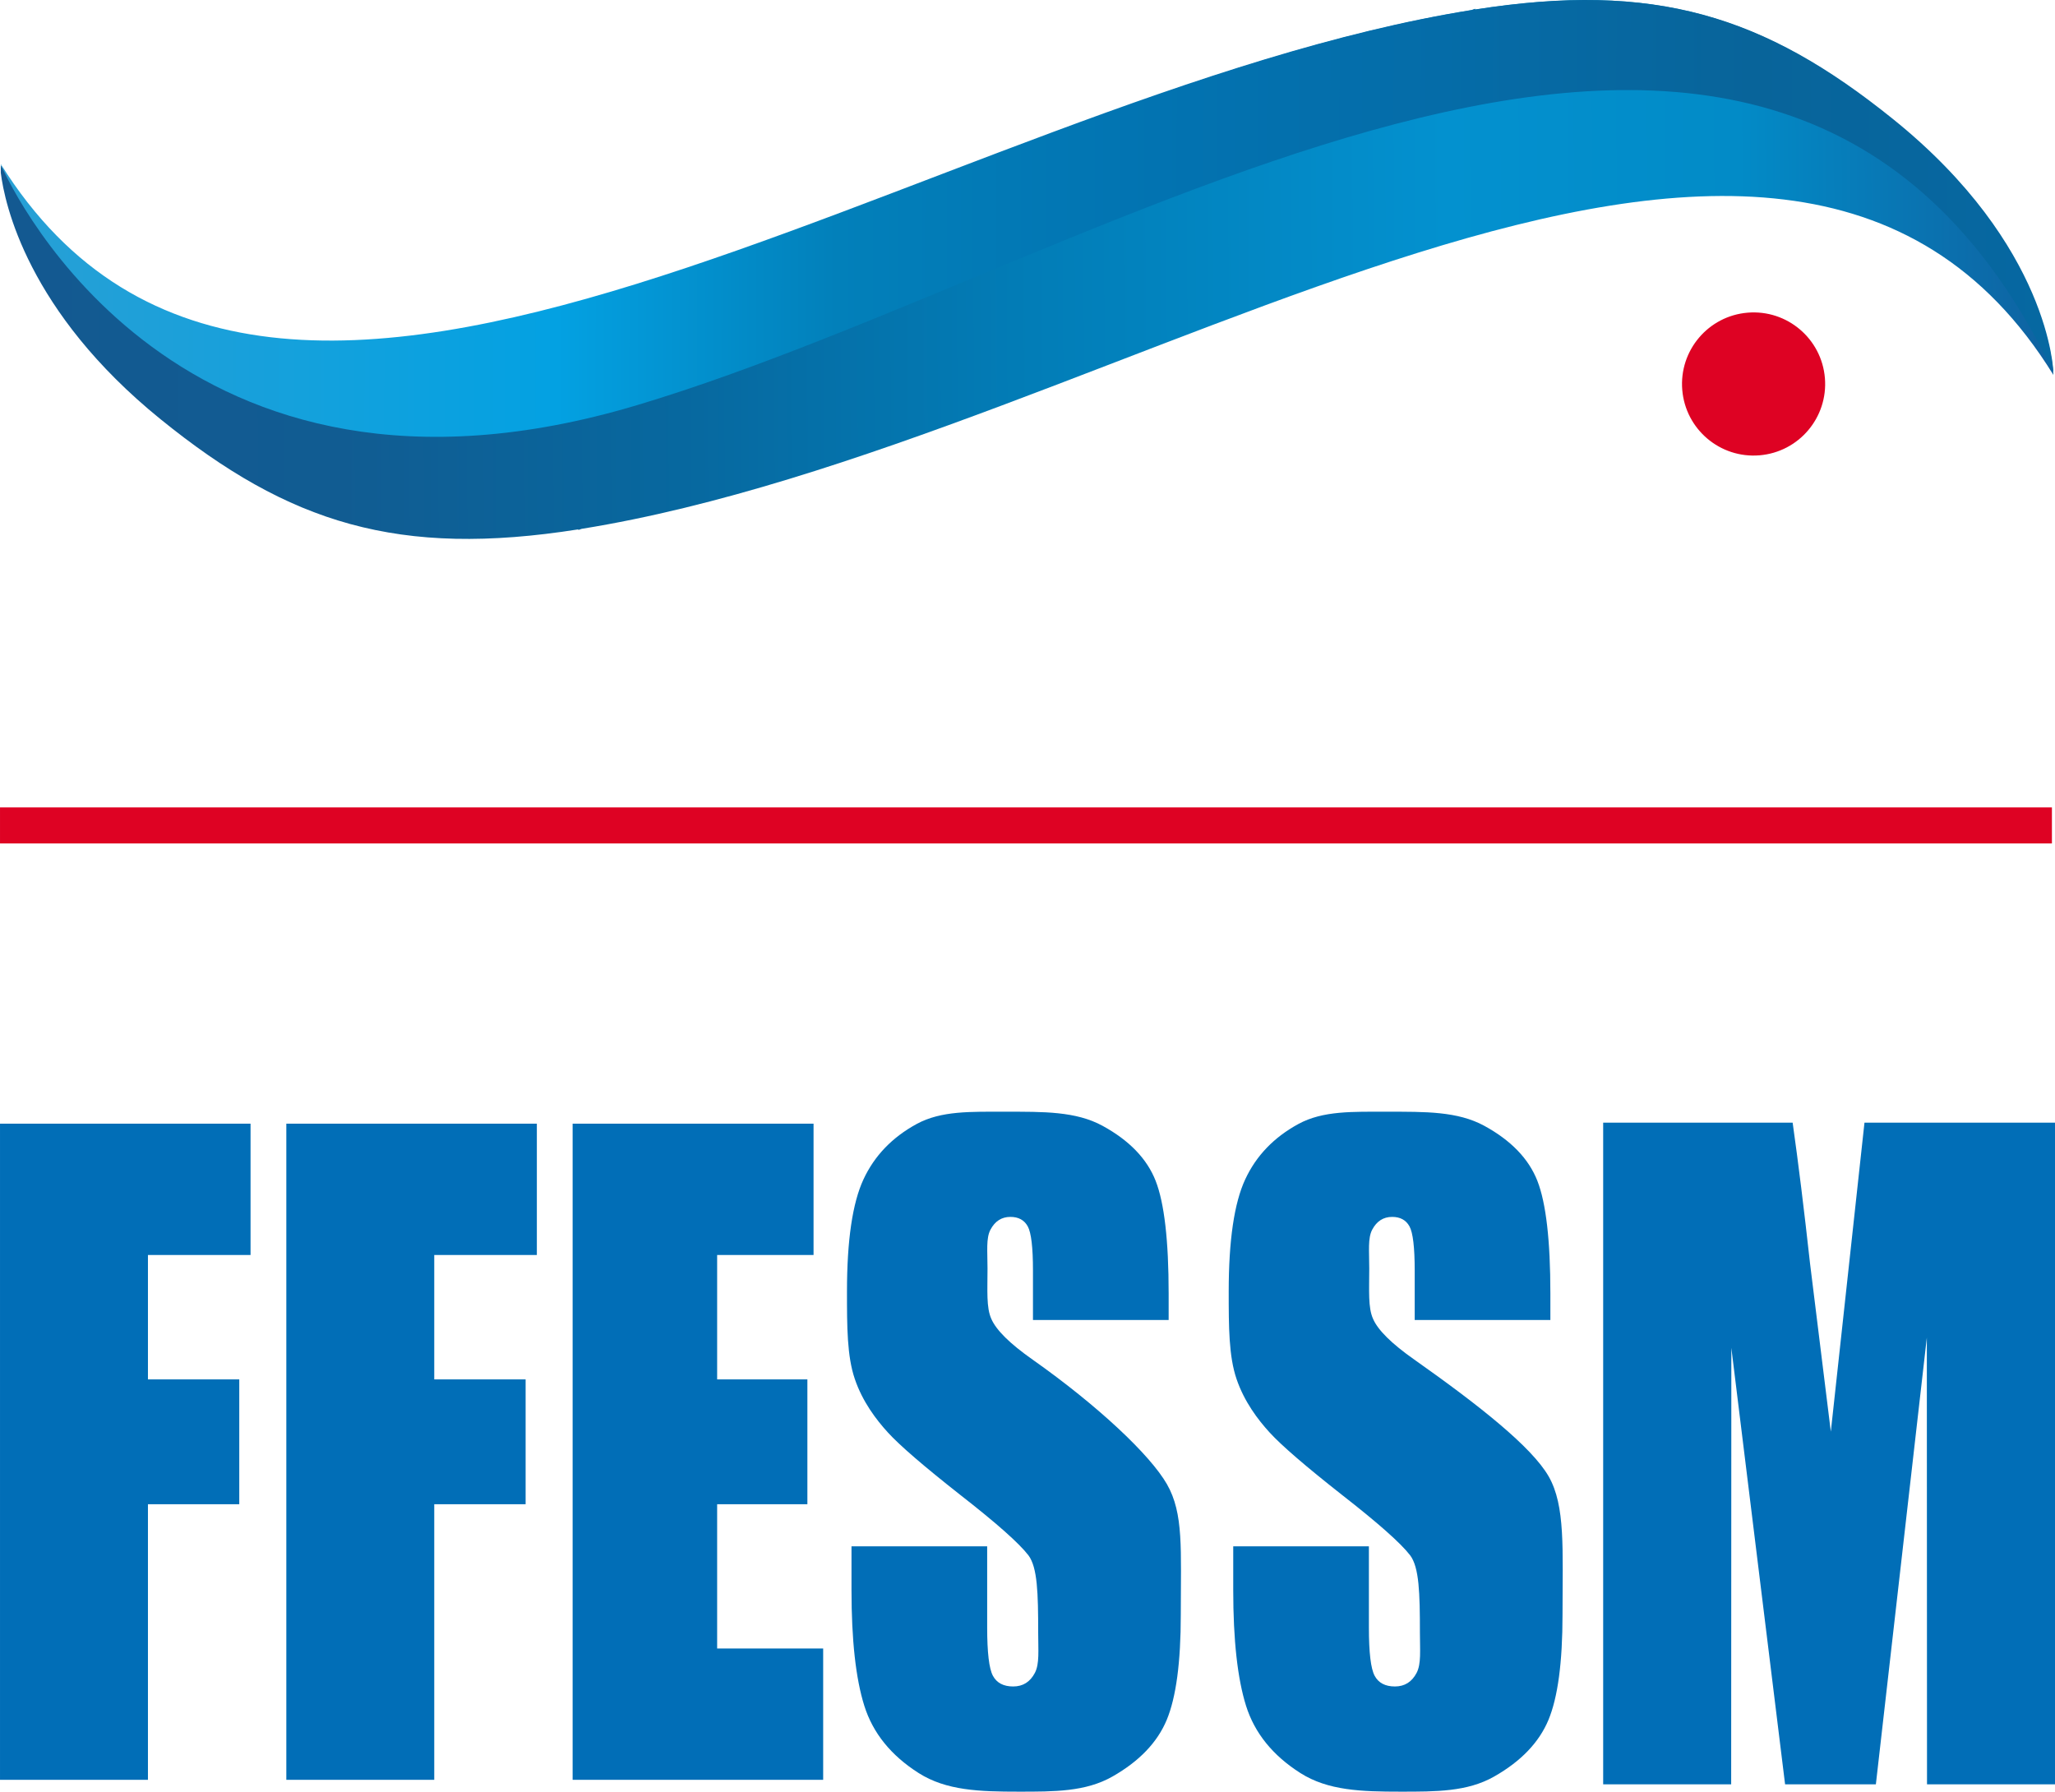 <?xml version="1.0" encoding="UTF-8" standalone="no"?>
<svg
   xmlns:dc="http://purl.org/dc/elements/1.1/"
   xmlns:cc="http://creativecommons.org/ns#"
   xmlns:rdf="http://www.w3.org/1999/02/22-rdf-syntax-ns#"
   xmlns:svg="http://www.w3.org/2000/svg"
   xmlns="http://www.w3.org/2000/svg"
   xmlns:xlink="http://www.w3.org/1999/xlink"
   xmlns:sodipodi="http://sodipodi.sourceforge.net/DTD/sodipodi-0.dtd"
   xmlns:inkscape="http://www.inkscape.org/namespaces/inkscape"
   inkscape:version="1.0 (4035a4f, 2020-05-01)"
   sodipodi:docname="A17AB660-0800-4976-B630-CFD1ACBF55DB.svg"
   id="svg851"
   version="1.1"
   viewBox="0 0 600 523.1"
   height="523.1"
   width="600">
  <sodipodi:namedview
     inkscape:current-layer="svg851"
     inkscape:window-maximized="0"
     inkscape:window-y="0"
     inkscape:window-x="0"
     inkscape:cy="-66.233084"
     inkscape:cx="-56.278929"
     inkscape:zoom="0.373125"
     showgrid="false"
     id="namedview853"
     inkscape:window-height="900"
     inkscape:window-width="1440"
     inkscape:pageshadow="2"
     inkscape:pageopacity="0"
     guidetolerance="10"
     gridtolerance="10"
     objecttolerance="10"
     borderopacity="1"
     bordercolor="#666666"
     pagecolor="#ffffff" />
  <!-- Generator: sketchtool 48.2 (47327) - http://www.bohemiancoding.com/sketch -->
  <title
     id="title833">A17AB660-0800-4976-B630-CFD1ACBF55DB</title>
  <desc
     id="desc835">Created with sketchtool.</desc>
  <defs
     id="defs837">
    <linearGradient
       id="linearGradient1023"
       inkscape:collect="always">
      <stop
         id="stop1019"
         offset="0"
         style="stop-color:#0f62a1;stop-opacity:1" />
      <stop
         style="stop-color:#028bc7;stop-opacity:1"
         offset="0.154"
         id="stop1035" />
      <stop
         style="stop-color:#0391cf;stop-opacity:1"
         offset="0.298"
         id="stop1033" />
      <stop
         style="stop-color:#027db7;stop-opacity:1"
         offset="0.502"
         id="stop1031" />
      <stop
         style="stop-color:#07689f;stop-opacity:1"
         offset="0.674"
         id="stop1029" />
      <stop
         style="stop-color:#115c92;stop-opacity:1"
         offset="0.844"
         id="stop1027" />
      <stop
         id="stop1021"
         offset="1"
         style="stop-color:#135991;stop-opacity:1" />
    </linearGradient>
    <linearGradient
       id="linearGradient1005"
       inkscape:collect="always">
      <stop
         id="stop1001"
         offset="0"
         style="stop-color:#28a0d5;stop-opacity:1" />
      <stop
         style="stop-color:#03a1e2;stop-opacity:1"
         offset="0.27"
         id="stop1017" />
      <stop
         style="stop-color:#0280ba;stop-opacity:1"
         offset="0.405"
         id="stop1015" />
      <stop
         style="stop-color:#0273b1;stop-opacity:1"
         offset="0.56"
         id="stop1013" />
      <stop
         style="stop-color:#056ca8;stop-opacity:1"
         offset="0.698"
         id="stop1011" />
      <stop
         style="stop-color:#08649a;stop-opacity:1"
         offset="0.849"
         id="stop1009" />
      <stop
         id="stop1003"
         offset="1"
         style="stop-color:#0668a2;stop-opacity:1" />
    </linearGradient>
    <linearGradient
       gradientUnits="userSpaceOnUse"
       y2="49.272"
       x2="602.64"
       y1="47.914"
       x1="0.229"
       id="linearGradient1007"
       xlink:href="#linearGradient1005"
       inkscape:collect="always" />
    <linearGradient
       gradientUnits="userSpaceOnUse"
       y2="113.706"
       x2="5.685"
       y1="109.464"
       x1="599.529"
       id="linearGradient1025"
       xlink:href="#linearGradient1023"
       inkscape:collect="always" />
  </defs>
  <path
     style="fill:#de0223;fill-rule:evenodd;stroke:none;stroke-width:1;fill-opacity:1"
     id="Fill-1"
     d="m 532.822,110.392 c 0.948,11.5 -7.604,21.597 -19.104,22.545 -11.503,0.952 -21.596,-7.601 -22.548,-19.105 -0.948,-11.5 7.601,-21.597 19.104,-22.545 11.503,-0.952 21.596,7.601 22.548,19.105" />
  <polygon
     transform="matrix(10.519,0,0,10.519,-10.516,-2.825)"
     style="fill:#de0223;stroke:none;stroke-width:0.095;fill-opacity:1"
     points="1,23.679 1,22.679 57.954,22.679 57.954,23.679 "
     fill-rule="nonzero"
     id="Stroke-2" />
  <path
     style="fill:url(#linearGradient1025);fill-rule:evenodd;stroke:none;stroke-width:1;fill-opacity:1"
     id="Clip-5"
     d="M 0.229,50.446 V 48.256 C 80.292,177.165 271.954,28.341 429.712,2.954 c 0.633,-0.217 1.047,-0.365 1.047,-0.365 l -0.147,0.228 c 52.573,-8.295 84.489,1.694 122.024,32.142 46.08,37.323 46.893,74.506 46.893,74.506 -79.947,-129.569 -271.788,19.53 -429.701,44.937 -0.636,0.225 -1.051,0.366 -1.051,0.366 l 0.147,-0.221 C 116.355,162.842 84.432,152.845 46.889,122.408 7.979,90.885 1.35,59.454 0.229,50.446 Z" />
  <path
     style="fill:url(#linearGradient1007);fill-rule:evenodd;stroke:none;stroke-width:1;fill-opacity:1"
     id="Clip-8"
     d="M 0.229,48.071 V 47.914 C 80.292,175.961 271.954,28.133 429.712,2.915 c 0.633,-0.216 1.047,-0.363 1.047,-0.363 l -0.147,0.227 c 52.573,-8.24 84.489,1.683 122.024,31.927 46.08,37.074 46.893,74.008 46.893,74.008 C 518.366,-60.535 325.358,76.594 186.055,118.273 52.319,158.302 3.879,56.272 0.229,48.071 Z" />
  <g
     id="g999">
    <polyline
       id="Fill-10"
       points="1 31.457 7.954 31.457 7.954 35.102 5.106 35.102 5.106 38.555 7.641 38.555 7.641 42.02 5.106 42.02 5.106 49.669 1 49.669 1 31.457"
       style="fill:#016eb7;fill-rule:evenodd;stroke:none;stroke-width:0.095;fill-opacity:1"
       transform="matrix(10.519,0,0,10.519,-10.516,-2.825)" />
    <polyline
       id="Fill-11"
       points="8.947 31.457 15.901 31.457 15.901 35.102 13.053 35.102 13.053 38.555 15.589 38.555 15.589 42.02 13.053 42.02 13.053 49.669 8.947 49.669 8.947 31.457"
       style="fill:#016eb7;fill-rule:evenodd;stroke:none;stroke-width:0.095;fill-opacity:1"
       transform="matrix(10.519,0,0,10.519,-10.516,-2.825)" />
    <polyline
       id="Fill-12"
       points="16.894 31.457 23.581 31.457 23.581 35.102 20.905 35.102 20.905 38.555 23.41 38.555 23.41 42.02 20.905 42.02 20.905 46.024 23.848 46.024 23.848 49.669 16.894 49.669 16.894 31.457"
       style="fill:#016eb7;fill-rule:evenodd;stroke:none;stroke-width:0.095;fill-opacity:1"
       transform="matrix(10.519,0,0,10.519,-10.516,-2.825)" />
    <path
       d="m 341.21,385.387 h -39.613 v -14.445 c 0,-6.743 -0.507,-11.032 -1.521,-12.881 -1.014,-1.845 -2.702,-2.769 -5.065,-2.769 -2.568,0 -4.51,1.246 -5.825,3.735 -1.319,2.493 -0.861,6.262 -0.861,11.324 0,6.505 -0.376,11.403 1.107,14.695 1.412,3.292 5.43,7.262 12.053,11.911 18.988,13.392 34.287,27.773 39.218,36.361 4.931,8.588 4.051,19.029 4.051,38.127 0,13.885 -1.368,24.113 -4.1,30.694 -2.739,6.577 -8.024,12.093 -15.858,16.548 -7.838,4.455 -16.954,4.414 -27.355,4.414 -11.412,0 -21.158,-0.303 -29.226,-5.436 -8.072,-5.133 -13.357,-11.676 -15.858,-19.62 -2.501,-7.944 -3.746,-19.215 -3.746,-33.823 v -12.756 h 39.613 v 23.712 c 0,7.304 0.555,11.998 1.67,14.082 1.114,2.084 3.09,3.129 5.926,3.129 2.84,0 4.949,-1.322 6.336,-3.97 1.383,-2.648 0.962,-6.581 0.962,-11.797 0,-11.475 -0.205,-18.976 -2.836,-22.507 -2.702,-3.531 -9.358,-9.429 -19.961,-17.696 -10.603,-8.346 -17.628,-14.4 -21.072,-18.173 -3.444,-3.773 -7.413,-8.99 -9.675,-15.646 -2.266,-6.66 -2.281,-15.165 -2.281,-25.519 0,-14.926 1.603,-25.837 4.811,-32.74 3.209,-6.903 8.393,-12.293 15.552,-16.188 7.159,-3.891 15.806,-3.572 25.935,-3.572 11.076,0 20.52,-0.14 28.317,4.114 7.8,4.254 12.97,9.611 15.504,16.067 2.531,6.463 3.798,17.434 3.798,32.922 v 7.706"
       id="Fill-13"
       style="fill:#016eb7;fill-rule:evenodd;stroke:none;stroke-width:1;fill-opacity:1" />
    <path
       d="m 452.664,385.387 h -39.613 v -14.445 c 0,-6.743 -0.507,-11.032 -1.521,-12.881 -1.01,-1.845 -2.698,-2.769 -5.065,-2.769 -2.568,0 -4.506,1.246 -5.825,3.735 -1.316,2.493 -0.861,6.262 -0.861,11.324 0,6.505 -0.376,11.403 1.107,14.695 1.416,3.292 5.43,7.262 12.053,11.911 18.988,13.392 34.287,25.511 39.218,34.092 4.931,8.592 4.051,21.299 4.051,40.396 0,13.885 -1.368,24.113 -4.1,30.694 -2.739,6.577 -8.024,12.093 -15.858,16.548 -7.838,4.455 -16.954,4.414 -27.352,4.414 -11.415,0 -21.161,-0.303 -29.23,-5.436 -8.072,-5.133 -13.357,-11.676 -15.858,-19.62 -2.497,-7.944 -3.746,-19.215 -3.746,-33.823 v -12.756 h 39.609 v 23.712 c 0,7.304 0.559,11.998 1.677,14.082 1.111,2.084 3.09,3.129 5.926,3.129 2.832,0 4.946,-1.322 6.332,-3.97 1.383,-2.648 0.962,-6.581 0.962,-11.797 0,-11.475 -0.205,-18.976 -2.836,-22.507 -2.706,-3.531 -9.358,-9.429 -19.961,-17.696 -10.603,-8.346 -17.624,-14.4 -21.072,-18.173 -3.447,-3.773 -7.413,-8.99 -9.675,-15.646 -2.262,-6.66 -2.281,-15.165 -2.281,-25.519 0,-14.926 1.606,-25.837 4.815,-32.74 3.205,-6.903 8.389,-12.293 15.552,-16.188 7.156,-3.891 15.802,-3.572 25.935,-3.572 11.076,0 20.517,-0.14 28.317,4.114 7.797,4.254 12.966,9.611 15.5,16.067 2.531,6.463 3.798,17.434 3.798,32.922 v 7.706"
       id="Fill-14"
       style="fill:#016eb7;fill-rule:evenodd;stroke:none;stroke-width:1;fill-opacity:1" />
    <path
       d="m 600,327.779 v 193.183 h -37.369 l -0.053,-130.418 -14.879,130.418 h -26.505 l -15.693,-127.434 -0.049,127.434 H 468.079 V 327.779 h 55.322 c 1.642,11.619 3.333,25.304 5.073,41.069 l 6.074,49.14 9.825,-90.208 h 55.627"
       id="Fill-15"
       style="fill:#016eb7;fill-rule:evenodd;stroke:none;stroke-width:1;fill-opacity:1" />
  </g>
</svg>
